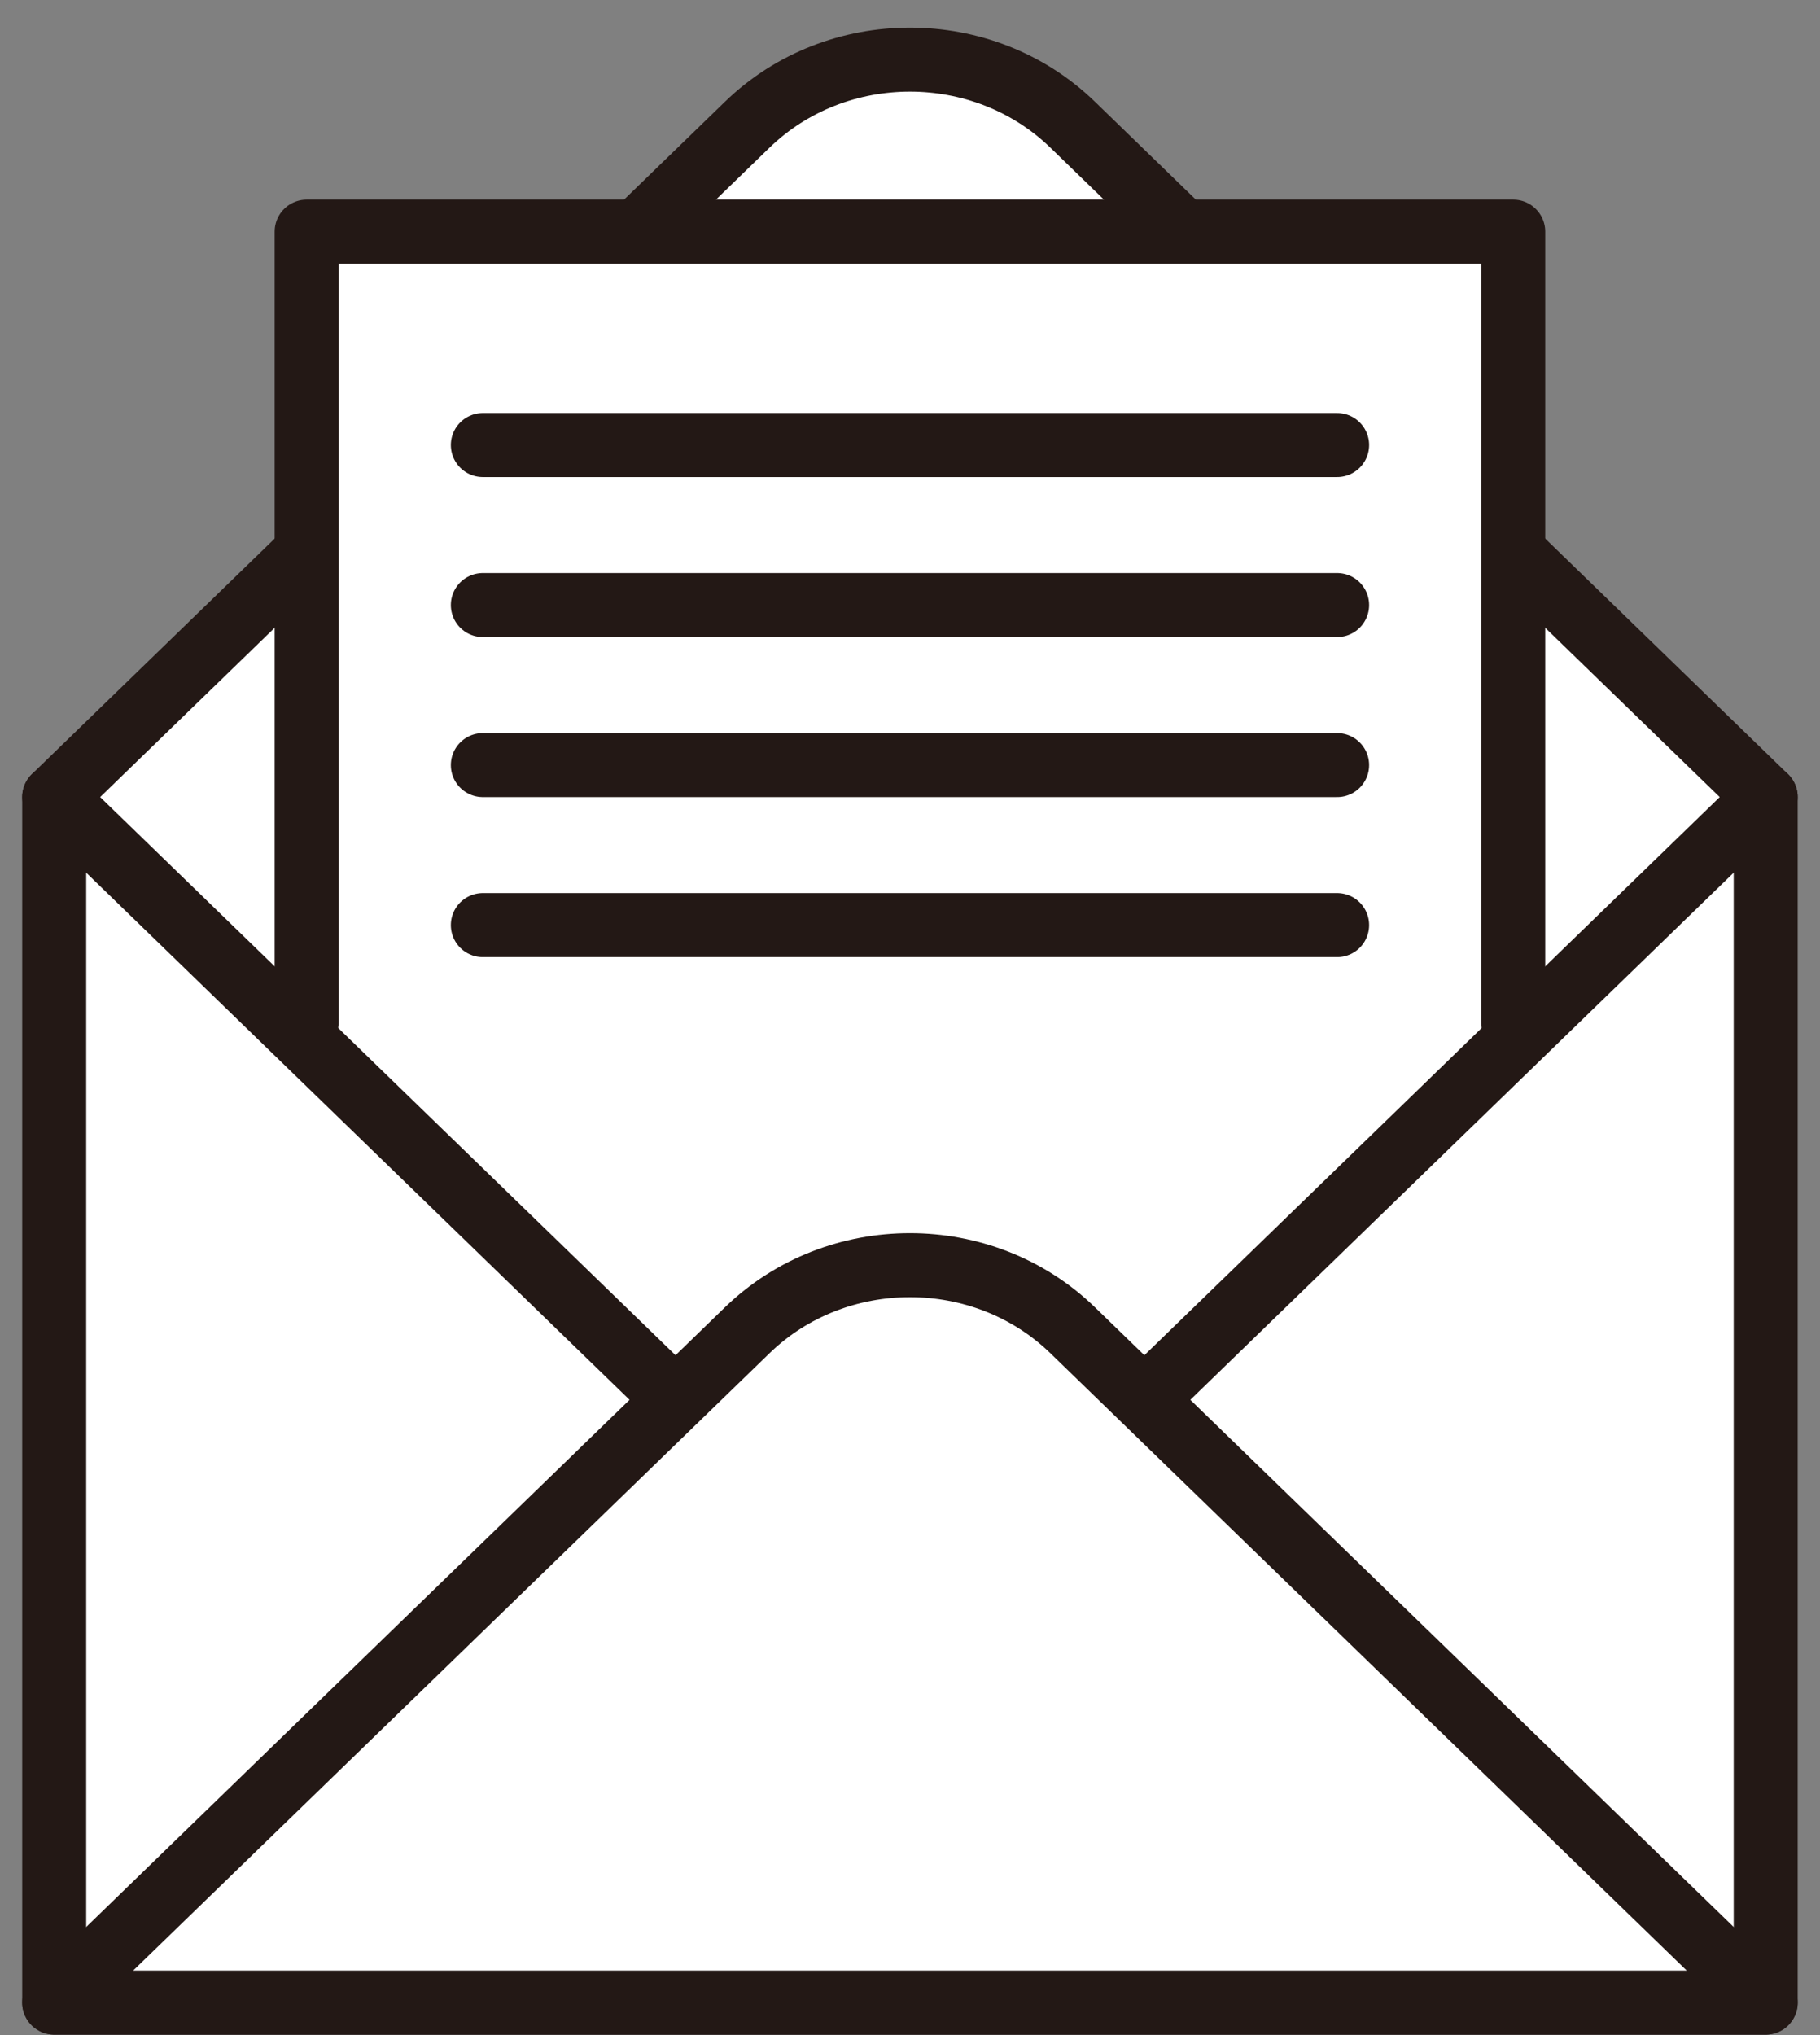 <svg width="51" height="57" viewBox="0 0 51 57" fill="none" xmlns="http://www.w3.org/2000/svg">
<rect x="0" y="0" width="51" height="57" fill="#808080" stroke="none"/>
<g clip-path="url(#clip0_5511_18379)">
<path d="M1.519 22.325L20.938 3.494C23.446 1.062 27.551 1.062 30.059 3.494L49.478 22.325V56.09H1.519V22.325Z" fill="white" stroke="#231815" stroke-width="1.793" stroke-linecap="round" stroke-linejoin="round"/>
<path d="M1.519 22.325L20.938 41.155C23.446 43.587 27.551 43.587 30.059 41.155L49.478 22.325" stroke="#231815" stroke-width="1.793" stroke-linecap="round" stroke-linejoin="round"/>
<path d="M49.478 56.09L30.059 37.26C27.551 34.828 23.446 34.828 20.938 37.26L1.519 56.09H49.478Z" fill="white" stroke="#231815" stroke-width="1.793" stroke-linecap="round" stroke-linejoin="round"/>
<path d="M8.593 28.636V6.488H42.404V28.636" fill="white"/>
<path d="M8.593 28.636V6.488H42.404V28.636" stroke="#231815" stroke-width="1.793" stroke-linecap="round" stroke-linejoin="round"/>
<path d="M13.53 12.465H37.469" stroke="#231815" stroke-width="1.793" stroke-linecap="round" stroke-linejoin="round"/>
<path d="M13.53 16.947H37.469" stroke="#231815" stroke-width="1.793" stroke-linecap="round" stroke-linejoin="round"/>
<path d="M13.53 21.429H37.469" stroke="#231815" stroke-width="1.793" stroke-linecap="round" stroke-linejoin="round"/>
<path d="M13.53 25.911H37.469" stroke="#231815" stroke-width="1.793" stroke-linecap="round" stroke-linejoin="round"/>
</g>
<defs>
<clipPath id="clip0_5511_18379">
<rect width="49.752" height="56.212" fill="white" transform="translate(0.624 0.773)"/>
</clipPath>
</defs>
</svg>
